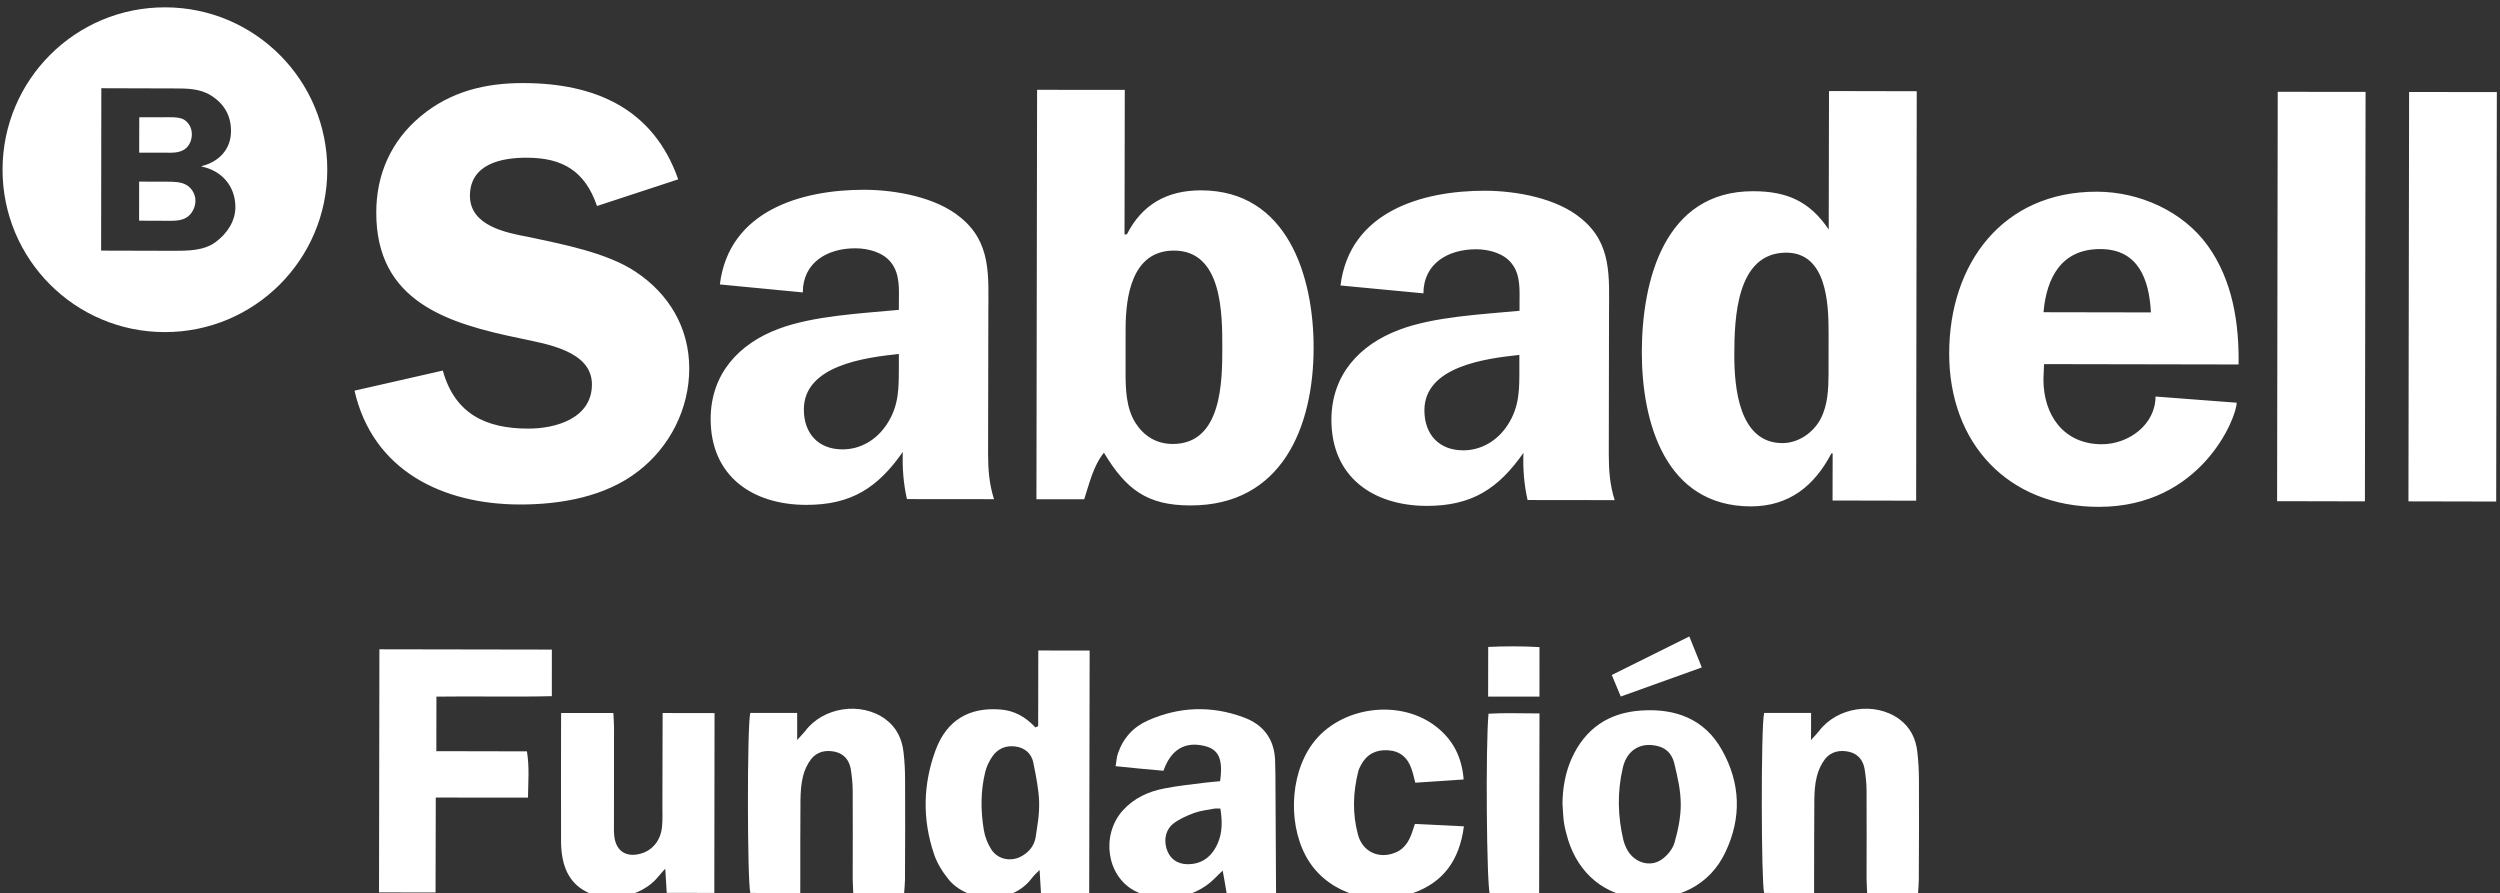 <svg xmlns="http://www.w3.org/2000/svg" xmlns:xlink="http://www.w3.org/1999/xlink" xmlns:serif="http://www.serif.com/" width="100%" height="100%" viewBox="0 0 655 234" xml:space="preserve" style="fill-rule:evenodd;clip-rule:evenodd;stroke-linejoin:round;stroke-miterlimit:2;"><rect x="0" y="0" width="655" height="234" fill="#333333" stroke="none"/>    <g transform="matrix(1,0,0,1,-780,-17796)">        <g transform="matrix(5.556,0,0,5.556,0,0)">            <g id="logo-fundacion-sabadell">                <g transform="matrix(1,0,0,1,149.169,3213.31)">                    <path d="M0,-1.57C-0.259,-1.718 -0.613,-1.718 -0.906,-1.718L-2.219,-1.722L-2.221,0.12L-0.982,0.125C-0.662,0.125 -0.248,0.152 0.033,-0.041C0.285,-0.206 0.436,-0.519 0.436,-0.832C0.436,-1.123 0.26,-1.427 0,-1.57" style="fill:white;fill-rule:nonzero;"></path>                </g>                <g transform="matrix(1,0,0,1,149.118,3208.72)">                    <path d="M0,1.328C0.21,1.172 0.318,0.894 0.318,0.64C0.318,0.357 0.189,0.094 -0.057,-0.058C-0.313,-0.201 -0.783,-0.166 -1.084,-0.166L-2.162,-0.166L-2.166,1.503L-0.951,1.503C-0.64,1.507 -0.27,1.529 0,1.328" style="fill:white;fill-rule:nonzero;"></path>                </g>                <g transform="matrix(1,0,0,1,150.55,3207.61)">                    <path d="M0,6.834C-0.558,7.241 -1.309,7.241 -1.971,7.241L-5.393,7.232L-5.383,-0.426L-1.957,-0.416C-1.352,-0.416 -0.73,-0.416 -0.2,-0.077C0.412,0.313 0.734,0.867 0.732,1.596C0.732,2.469 0.146,3.05 -0.653,3.247L-0.653,3.269C0.291,3.457 0.939,4.19 0.939,5.184C0.938,5.85 0.536,6.44 0,6.834M-2.372,-4.24C-6.602,-4.249 -10.031,-0.828 -10.041,3.403C-10.047,7.639 -6.625,11.069 -2.398,11.074C1.83,11.083 5.266,7.661 5.272,3.43C5.281,-0.801 1.855,-4.236 -2.372,-4.24" style="fill:white;fill-rule:nonzero;"></path>                </g>                <g transform="matrix(1,0,0,1,172.37,3222.39)">                    <path d="M0,-10.909C-1.171,-14.259 -3.934,-15.444 -7.307,-15.449C-9.08,-15.453 -10.74,-15.059 -12.15,-13.879C-13.531,-12.729 -14.236,-11.155 -14.238,-9.352C-14.246,-5.13 -10.87,-4.115 -7.439,-3.408C-6.26,-3.149 -4.064,-2.836 -4.068,-1.234C-4.072,0.371 -5.789,0.85 -7.078,0.845C-9.08,0.845 -10.539,0.138 -11.1,-1.892L-15.264,-0.944C-14.4,2.831 -11.109,4.414 -7.477,4.424C-5.539,4.428 -3.43,4.061 -1.877,2.849C-0.384,1.699 0.52,-0.103 0.521,-1.981C0.525,-3.9 -0.432,-5.506 -2.003,-6.548C-3.35,-7.452 -5.463,-7.849 -7.037,-8.189C-8.137,-8.39 -9.823,-8.726 -9.821,-10.135C-9.816,-11.629 -8.352,-11.933 -7.143,-11.929C-5.428,-11.929 -4.391,-11.284 -3.828,-9.652L0,-10.909ZM14.893,4.173C14.667,3.471 14.613,2.769 14.613,2.035L14.625,-4.638C14.629,-6.351 14.773,-7.93 13.313,-9.111C12.159,-10.073 10.246,-10.412 8.781,-10.417C5.769,-10.422 2.389,-9.41 1.965,-5.953L5.876,-5.577C5.877,-6.986 7.035,-7.662 8.355,-7.657C8.971,-7.657 9.679,-7.461 10.045,-6.977C10.465,-6.441 10.41,-5.712 10.406,-5.09L10.406,-4.754C8.658,-4.589 6.379,-4.477 4.749,-3.865C2.861,-3.166 1.535,-1.731 1.531,0.38C1.523,3.082 3.498,4.437 6.031,4.442C8.166,4.446 9.412,3.632 10.592,1.945C10.564,2.674 10.619,3.435 10.787,4.169L14.893,4.173ZM10.406,-2.111C10.4,-1.096 10.43,-0.255 9.836,0.644C9.354,1.378 8.598,1.825 7.748,1.825C6.596,1.825 5.922,1.06 5.926,-0.062C5.93,-2.142 8.826,-2.505 10.406,-2.675L10.406,-2.111ZM21.098,-3.865C21.102,-5.385 21.387,-7.55 23.383,-7.55C25.665,-7.545 25.658,-4.562 25.658,-2.961C25.656,-1.409 25.648,1.574 23.318,1.57C22.551,1.566 21.964,1.198 21.566,0.581C21.119,-0.125 21.096,-1.029 21.096,-1.816L21.098,-3.865ZM16.893,4.177L19.145,4.177C19.396,3.417 19.571,2.608 20.076,1.982C21.114,3.703 22.1,4.468 24.15,4.468C28.458,4.477 29.957,0.787 29.964,-2.952C29.971,-6.329 28.734,-10.386 24.658,-10.39C23.05,-10.394 21.868,-9.719 21.158,-8.314L21.047,-8.314L21.059,-15.127L16.924,-15.131L16.893,4.177ZM44.161,4.218C43.936,3.516 43.883,2.814 43.883,2.08L43.894,-4.594C43.898,-6.306 44.039,-7.885 42.578,-9.066C41.424,-10.028 39.515,-10.367 38.053,-10.372C35.037,-10.377 31.66,-9.366 31.232,-5.904L35.142,-5.533C35.145,-6.937 36.301,-7.612 37.623,-7.612C38.244,-7.612 38.947,-7.416 39.311,-6.932C39.734,-6.396 39.674,-5.667 39.674,-5.046L39.674,-4.71C37.93,-4.544 35.646,-4.437 34.014,-3.82C32.129,-3.117 30.805,-1.686 30.803,0.425C30.799,3.126 32.767,4.482 35.297,4.49C37.438,4.49 38.673,3.676 39.859,1.99C39.83,2.719 39.885,3.48 40.054,4.213L44.161,4.218ZM39.666,-2.066C39.666,-1.051 39.695,-0.206 39.103,0.694C38.623,1.422 37.859,1.874 37.017,1.869C35.863,1.869 35.188,1.105 35.188,-0.018C35.191,-2.097 38.094,-2.46 39.666,-2.63L39.666,-2.066ZM58.377,4.244L58.405,-15.064L54.268,-15.073L54.254,-8.543C53.36,-9.871 52.287,-10.349 50.689,-10.349C46.518,-10.358 45.445,-6.163 45.441,-2.76C45.439,0.564 46.554,4.504 50.576,4.513C52.404,4.513 53.588,3.529 54.381,2.013L54.44,2.013L54.435,4.236L58.377,4.244ZM54.246,-1.731C54.241,-1.029 54.215,-0.273 53.875,0.38C53.541,1.024 52.834,1.529 52.072,1.529C50.022,1.526 49.799,-1.092 49.802,-2.639C49.807,-4.356 49.895,-7.452 52.256,-7.452C54.146,-7.447 54.248,-5.085 54.248,-3.703L54.246,-1.731ZM73.582,-2.179C73.611,-4.124 73.303,-6.145 72.127,-7.783C70.946,-9.42 68.893,-10.323 66.896,-10.327C62.452,-10.332 59.94,-6.929 59.935,-2.706C59.93,1.538 62.709,4.53 66.982,4.535C71.822,4.544 73.49,0.326 73.492,-0.376L69.666,-0.667C69.662,0.657 68.402,1.583 67.127,1.583C65.326,1.579 64.373,0.197 64.379,-1.494L64.408,-2.196L73.582,-2.179ZM64.383,-4.643C64.523,-6.275 65.232,-7.626 67.061,-7.621C68.863,-7.621 69.367,-6.181 69.448,-4.634L64.383,-4.643ZM75.398,4.267L79.539,4.276L79.57,-15.033L75.428,-15.037L75.398,4.267ZM81.592,4.276L85.73,4.285L85.76,-15.024L81.623,-15.028L81.592,4.276Z" style="fill:white;fill-rule:nonzero;"></path>                </g>                <g transform="matrix(1,0,0,1,189.39,3238.64)">                    <path d="M0,2.183C-0.017,1.655 -0.141,0.979 -0.281,0.317C-0.371,-0.098 -0.692,-0.362 -1.127,-0.416C-1.578,-0.474 -1.96,-0.309 -2.213,0.067C-2.357,0.277 -2.476,0.528 -2.539,0.778C-2.764,1.691 -2.76,2.617 -2.606,3.533C-2.555,3.851 -2.426,4.173 -2.251,4.446C-1.935,4.929 -1.291,5.04 -0.795,4.741C-0.451,4.539 -0.223,4.24 -0.162,3.851C-0.094,3.354 0.018,2.854 0,2.183M-0.045,-1.369C-0.043,-2.549 -0.039,-3.721 -0.039,-4.942C0.799,-4.942 1.578,-4.942 2.382,-4.938C2.373,-1.095 2.369,2.702 2.361,6.517C2.193,6.535 2.067,6.552 1.941,6.552C1.346,6.557 0.756,6.557 0.09,6.552C0.07,6.181 0.052,5.846 0.022,5.408C-0.137,5.573 -0.248,5.662 -0.328,5.774C-1.322,7.125 -3.418,6.91 -4.268,5.855C-4.557,5.501 -4.811,5.09 -4.953,4.669C-5.512,3.024 -5.479,1.369 -4.879,-0.251C-4.358,-1.65 -3.307,-2.272 -1.84,-2.16C-1.17,-2.116 -0.631,-1.802 -0.178,-1.315C-0.135,-1.338 -0.088,-1.351 -0.045,-1.369" style="fill:white;"></path>                </g>                <g transform="matrix(1,0,0,1,158.28,3245.11)">                    <path d="M0,-11.468C2.727,-11.463 5.407,-11.454 8.132,-11.454C8.132,-10.725 8.131,-10.036 8.131,-9.258C6.333,-9.213 4.527,-9.263 2.689,-9.236C2.688,-8.372 2.688,-7.55 2.685,-6.664C4.113,-6.66 5.517,-6.66 6.957,-6.655C7.08,-5.904 7.016,-5.22 7.006,-4.473C5.551,-4.473 4.151,-4.473 2.658,-4.477C2.653,-2.961 2.65,-1.503 2.648,0C1.713,-0.004 0.865,-0.004 -0.018,-0.004C-0.012,-3.82 -0.004,-7.604 0,-11.468" style="fill:white;"></path>                </g>                <g transform="matrix(1,0,0,1,197.938,3240.8)">                    <path d="M0,0.354C-0.111,0.35 -0.193,0.345 -0.277,0.354C-0.596,0.417 -0.93,0.448 -1.237,0.56C-1.578,0.685 -1.933,0.842 -2.217,1.061C-2.612,1.365 -2.691,1.92 -2.488,2.385C-2.301,2.813 -1.889,3.033 -1.344,2.966C-0.739,2.895 -0.358,2.523 -0.125,1.991C0.102,1.473 0.09,0.931 0,0.354M-0.015,-0.938C0.135,-1.981 -0.08,-2.433 -0.739,-2.598C-1.663,-2.826 -2.333,-2.437 -2.684,-1.431C-3.041,-1.462 -3.408,-1.493 -3.773,-1.529C-4.143,-1.565 -4.512,-1.601 -4.941,-1.646C-4.9,-1.878 -4.894,-2.07 -4.832,-2.245C-4.586,-2.974 -4.102,-3.501 -3.408,-3.806C-1.926,-4.459 -0.418,-4.508 1.094,-3.949C2.008,-3.613 2.529,-2.951 2.578,-1.959C2.598,-1.498 2.594,-1.037 2.598,-0.571C2.604,1.052 2.615,2.68 2.625,4.397C1.907,4.424 1.129,4.415 0.303,4.393C0.24,4.026 0.184,3.677 0.109,3.279C-0.042,3.422 -0.162,3.534 -0.279,3.655C-1.239,4.621 -2.877,4.862 -4.067,4.219C-5.367,3.512 -5.636,1.602 -4.604,0.443C-4.08,-0.138 -3.4,-0.451 -2.652,-0.594C-2.008,-0.724 -1.347,-0.787 -0.697,-0.871C-0.48,-0.898 -0.264,-0.912 -0.015,-0.938" style="fill:white;"></path>                </g>                <g transform="matrix(1,0,0,1,180.626,3236.1)">                    <path d="M0,9.036C-0.006,8.794 -0.027,8.58 -0.027,8.365C-0.027,6.974 -0.018,5.587 -0.027,4.201C-0.029,3.87 -0.065,3.543 -0.114,3.212C-0.182,2.792 -0.414,2.479 -0.85,2.376C-1.289,2.277 -1.703,2.362 -1.987,2.72C-2.17,2.957 -2.307,3.257 -2.374,3.543C-2.463,3.901 -2.484,4.281 -2.49,4.652C-2.5,5.891 -2.498,7.126 -2.498,8.356C-2.5,8.575 -2.5,8.79 -2.5,9.04C-3.332,9.04 -4.095,9.04 -4.854,9.031C-4.998,8.549 -5.012,1.182 -4.857,0.542L-2.646,0.542L-2.646,1.821C-2.449,1.598 -2.352,1.504 -2.27,1.401C-1.42,0.265 0.359,-0.004 1.51,0.833C2.043,1.222 2.303,1.772 2.371,2.407C2.42,2.823 2.441,3.244 2.443,3.66C2.453,5.243 2.446,6.831 2.438,8.419C2.435,8.611 2.414,8.807 2.398,9.04C1.594,9.04 0.813,9.04 0,9.036" style="fill:white;"></path>                </g>                <g transform="matrix(1,0,0,1,228.436,3236.1)">                    <path d="M0,9.036C-0.008,8.794 -0.027,8.58 -0.027,8.365C-0.027,6.974 -0.018,5.587 -0.027,4.201C-0.028,3.87 -0.066,3.543 -0.115,3.212C-0.18,2.792 -0.416,2.479 -0.848,2.376C-1.285,2.277 -1.707,2.362 -1.988,2.72C-2.168,2.957 -2.304,3.257 -2.373,3.543C-2.465,3.901 -2.484,4.281 -2.49,4.652C-2.501,5.891 -2.496,7.126 -2.501,8.356L-2.501,9.04C-3.329,9.04 -4.096,9.04 -4.857,9.031C-4.996,8.549 -5.014,1.182 -4.857,0.542L-2.643,0.542C-2.643,0.932 -2.646,1.293 -2.646,1.821C-2.448,1.598 -2.349,1.504 -2.271,1.401C-1.418,0.265 0.361,-0.004 1.512,0.833C2.044,1.222 2.305,1.772 2.37,2.407C2.418,2.823 2.439,3.244 2.443,3.66C2.451,5.243 2.445,6.831 2.436,8.419C2.436,8.611 2.415,8.807 2.4,9.04C1.592,9.04 0.814,9.04 0,9.036" style="fill:white;"></path>                </g>                <g transform="matrix(1,0,0,1,174.073,3237.17)">                    <path d="M0,7.961C-0.752,7.961 -1.467,7.957 -2.244,7.957C-2.266,7.604 -2.286,7.264 -2.313,6.816C-2.463,6.986 -2.557,7.085 -2.641,7.191C-3.434,8.18 -5.121,8.484 -6.184,7.822C-6.832,7.42 -7.111,6.789 -7.197,6.056C-7.234,5.752 -7.23,5.443 -7.227,5.134C-7.234,3.484 -7.227,1.829 -7.227,0.179C-7.224,-0.04 -7.224,-0.26 -7.224,-0.523L-4.76,-0.523C-4.752,-0.295 -4.729,-0.059 -4.729,0.174C-4.729,1.65 -4.732,3.131 -4.732,4.602C-4.732,4.821 -4.74,5.045 -4.719,5.264C-4.647,5.98 -4.166,6.302 -3.473,6.109C-2.92,5.958 -2.533,5.492 -2.466,4.853C-2.432,4.526 -2.448,4.195 -2.448,3.86C-2.441,2.625 -2.439,1.396 -2.439,0.161C-2.437,-0.054 -2.437,-0.268 -2.437,-0.523C-1.59,-0.523 -0.813,-0.523 0.011,-0.519C0.009,2.313 0.002,5.116 0,7.961" style="fill:white;"></path>                </g>                <g transform="matrix(1,0,0,1,219.647,3240.98)">                    <path d="M0,-0.014C0,-0.684 -0.15,-1.311 -0.298,-1.932C-0.434,-2.514 -0.814,-2.778 -1.38,-2.823C-2.047,-2.872 -2.57,-2.487 -2.737,-1.731C-2.999,-0.604 -2.973,0.537 -2.703,1.668C-2.66,1.833 -2.592,1.999 -2.505,2.151C-2.17,2.719 -1.459,2.951 -0.916,2.585C-0.643,2.402 -0.382,2.089 -0.294,1.779C-0.127,1.198 0,0.581 0,-0.014M-5.578,-0.058C-5.57,-0.796 -5.445,-1.512 -5.15,-2.179C-4.512,-3.601 -3.396,-4.352 -1.861,-4.451C-0.246,-4.558 1.126,-4.053 1.944,-2.586C2.818,-1.034 2.878,0.603 2.108,2.223C1.379,3.775 -0.133,4.544 -1.984,4.392C-3.588,4.262 -4.822,3.242 -5.318,1.628C-5.4,1.355 -5.474,1.077 -5.512,0.796C-5.553,0.514 -5.553,0.228 -5.578,-0.058" style="fill:white;"></path>                </g>                <g transform="matrix(1,0,0,1,209.421,3239.74)">                    <path d="M0,2.25C-0.211,3.86 -0.979,4.898 -2.406,5.399C-4.263,6.056 -6.297,5.434 -7.284,3.936C-8.309,2.375 -8.25,-0.121 -7.152,-1.628C-5.85,-3.421 -2.968,-3.806 -1.252,-2.406C-0.496,-1.793 -0.092,-0.993 -0.013,0.041C-0.783,0.09 -1.525,0.139 -2.293,0.193C-2.356,-0.049 -2.399,-0.259 -2.472,-0.46C-2.652,-0.997 -3.027,-1.31 -3.594,-1.337C-4.135,-1.369 -4.574,-1.158 -4.847,-0.653C-4.897,-0.555 -4.951,-0.452 -4.979,-0.349C-5.233,0.648 -5.263,1.66 -4.994,2.648C-4.777,3.449 -4.025,3.792 -3.277,3.506C-2.9,3.373 -2.668,3.082 -2.518,2.729C-2.439,2.549 -2.389,2.357 -2.311,2.138C-1.557,2.178 -0.818,2.214 0,2.25" style="fill:white;"></path>                </g>                <g transform="matrix(-0.965,-0.264,-0.264,0.965,209.355,3244.73)">                    <path d="M-1.373,-8.732C-2.123,-5.965 -2.854,-3.276 -3.61,-0.492C-2.871,-0.248 -2.111,-0.068 -1.373,0.128C-1.094,-0.301 0.679,-6.591 0.941,-8.086C0.216,-8.33 -0.543,-8.505 -1.373,-8.732" style="fill:white;"></path>                </g>                <g transform="matrix(-1,0,0,1,210.564,3233.49)">                    <path d="M-2.42,2.384L0.001,2.384C0.001,1.601 -0.003,0.868 -0.003,0.04C-0.799,0.005 -1.593,0 -2.421,0.049C-2.421,0.841 -2.42,1.579 -2.42,2.384" style="fill:white;"></path>                </g>                <g transform="matrix(0.659,0.752,0.752,-0.659,216.332,3234.11)">                    <path d="M1.644,-0.794C1.303,-0.68 0.999,-0.579 0.601,-0.443C0.947,0.867 1.288,2.151 1.644,3.505C2.156,3.329 2.611,3.164 3.13,2.984C2.627,1.698 2.147,0.478 1.644,-0.794" style="fill:white;"></path>                </g>            </g>        </g>    </g></svg>